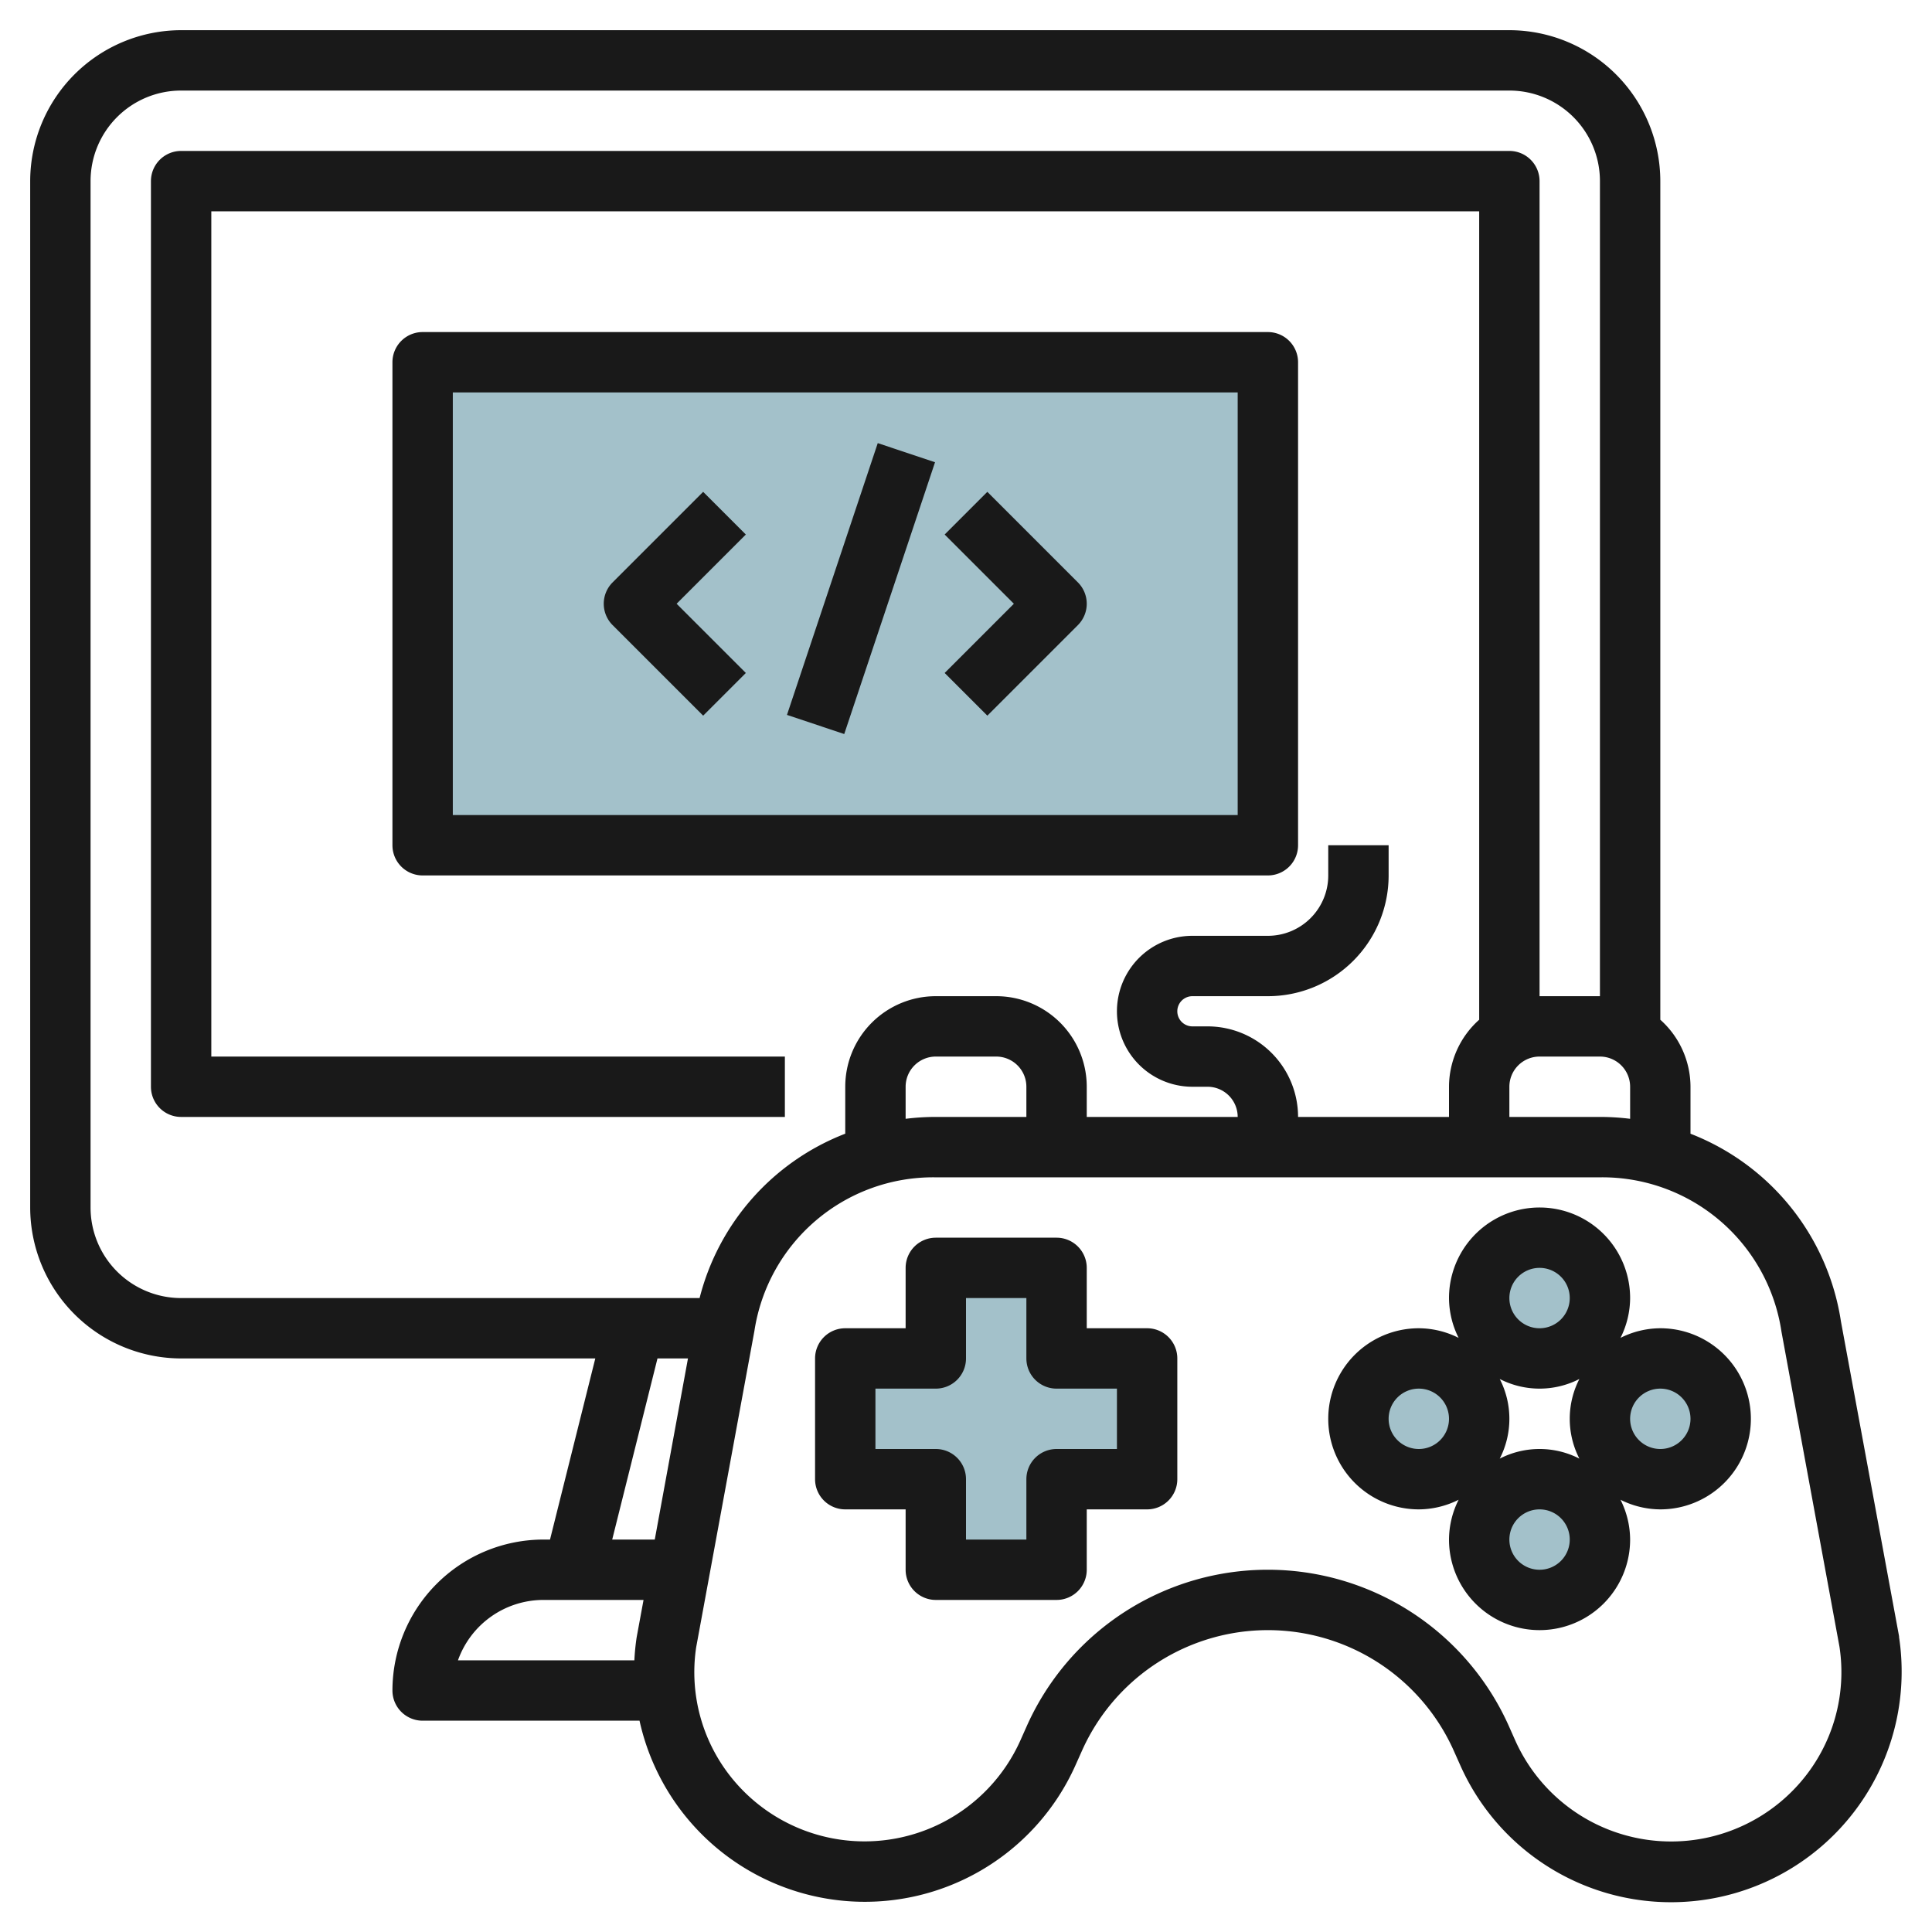 <svg id="Layer_3" height="512" viewBox="0 0 64 64" width="512" xmlns="http://www.w3.org/2000/svg" data-name="Layer 3"><circle cx="51" cy="51" fill="#a3c1ca" r="2"/><circle cx="47" cy="47" fill="#a3c1ca" r="2"/><circle cx="55" cy="47" fill="#a3c1ca" r="2"/><path d="m38 45h-3v-3h-4v3h-3v4h3v3h4v-3h3z" fill="#a3c1ca"/><circle cx="51" cy="43" fill="#a3c1ca" r="2"/><path d="m14 12h28v16h-28z" fill="#a3c1ca"/><g fill="#191919"><path d="m62.909 54.232v-.028l-1.924-10.421a7.955 7.955 0 0 0 -4.985-6.227v-1.556a2.985 2.985 0 0 0 -1-2.22v-27.78a5.006 5.006 0 0 0 -5-5h-44a5.006 5.006 0 0 0 -5 5v34a5.006 5.006 0 0 0 5 5h13.72l-1.5 6h-.22a5.006 5.006 0 0 0 -5 5 1 1 0 0 0 1 1h7.185a7.643 7.643 0 0 0 14.439 1.482l.226-.505a6.744 6.744 0 0 1 12.3 0l.226.506a7.64 7.64 0 0 0 14.533-4.25zm-9.863-17.232h-3.046v-1a1 1 0 0 1 1-1h2a1 1 0 0 1 1 1v1.062a8.13 8.13 0 0 0 -.954-.062zm-50.046 3v-34a3 3 0 0 1 3-3h44a3 3 0 0 1 3 3v27h-2v-27a1 1 0 0 0 -1-1h-44a1 1 0 0 0 -1 1v30a1 1 0 0 0 1 1h20v-2h-19v-28h42v26.78a2.985 2.985 0 0 0 -1 2.22v1h-5a3 3 0 0 0 -3-3h-.5a.5.5 0 0 1 0-1h2.5a4 4 0 0 0 4-4v-1h-2v1a2 2 0 0 1 -2 2h-2.5a2.5 2.5 0 0 0 0 5h.5a1 1 0 0 1 1 1h-5v-1a3 3 0 0 0 -3-3h-2a3 3 0 0 0 -3 3v1.555a7.93 7.93 0 0 0 -4.825 5.445h-17.175a3 3 0 0 1 -3-3zm31-3h-3.046a8.13 8.13 0 0 0 -.954.062v-1.062a1 1 0 0 1 1-1h2a1 1 0 0 1 1 1zm-12.22 8h1.01l-1.1 6h-1.41zm-3.78 8h3.318l-.227 1.232a7.681 7.681 0 0 0 -.077.768h-5.843a3.006 3.006 0 0 1 2.829-2zm41.65 6.03a5.657 5.657 0 0 1 -9.45-1.363l-.225-.506a8.745 8.745 0 0 0 -15.954 0l-.225.505a5.657 5.657 0 0 1 -9.446 1.364 5.572 5.572 0 0 1 -1.288-4.464l1.929-10.478a5.989 5.989 0 0 1 5.963-5.088h22.092a6 6 0 0 1 5.968 5.117l1.921 10.434a5.582 5.582 0 0 1 -1.285 4.479z"/><path d="m38 44h-2v-2a1 1 0 0 0 -1-1h-4a1 1 0 0 0 -1 1v2h-2a1 1 0 0 0 -1 1v4a1 1 0 0 0 1 1h2v2a1 1 0 0 0 1 1h4a1 1 0 0 0 1-1v-2h2a1 1 0 0 0 1-1v-4a1 1 0 0 0 -1-1zm-1 4h-2a1 1 0 0 0 -1 1v2h-2v-2a1 1 0 0 0 -1-1h-2v-2h2a1 1 0 0 0 1-1v-2h2v2a1 1 0 0 0 1 1h2z"/><path d="m55 44a2.961 2.961 0 0 0 -1.319.319 2.961 2.961 0 0 0 .319-1.319 3 3 0 0 0 -6 0 2.961 2.961 0 0 0 .319 1.319 2.961 2.961 0 0 0 -1.319-.319 3 3 0 0 0 0 6 2.961 2.961 0 0 0 1.319-.319 2.961 2.961 0 0 0 -.319 1.319 3 3 0 0 0 6 0 2.961 2.961 0 0 0 -.319-1.319 2.961 2.961 0 0 0 1.319.319 3 3 0 0 0 0-6zm-4-2a1 1 0 1 1 -1 1 1 1 0 0 1 1-1zm1.319 3.681a2.886 2.886 0 0 0 0 2.638 2.886 2.886 0 0 0 -2.638 0 2.886 2.886 0 0 0 0-2.638 2.886 2.886 0 0 0 2.638 0zm-5.319 2.319a1 1 0 1 1 1-1 1 1 0 0 1 -1 1zm4 4a1 1 0 1 1 1-1 1 1 0 0 1 -1 1zm4-4a1 1 0 1 1 1-1 1 1 0 0 1 -1 1z"/><path d="m43 28v-16a1 1 0 0 0 -1-1h-28a1 1 0 0 0 -1 1v16a1 1 0 0 0 1 1h28a1 1 0 0 0 1-1zm-2-1h-26v-14h26z"/><path d="m23.293 23.707 1.414-1.414-2.293-2.293 2.293-2.293-1.414-1.414-3 3a1 1 0 0 0 0 1.414z"/><path d="m32.707 23.707 3-3a1 1 0 0 0 0-1.414l-3-3-1.414 1.414 2.293 2.293-2.293 2.293z"/><path d="m23.757 18.5h9.487v1.999h-9.487z" transform="matrix(.317 -.949 .949 .317 .982 40.363)"/></g></svg>